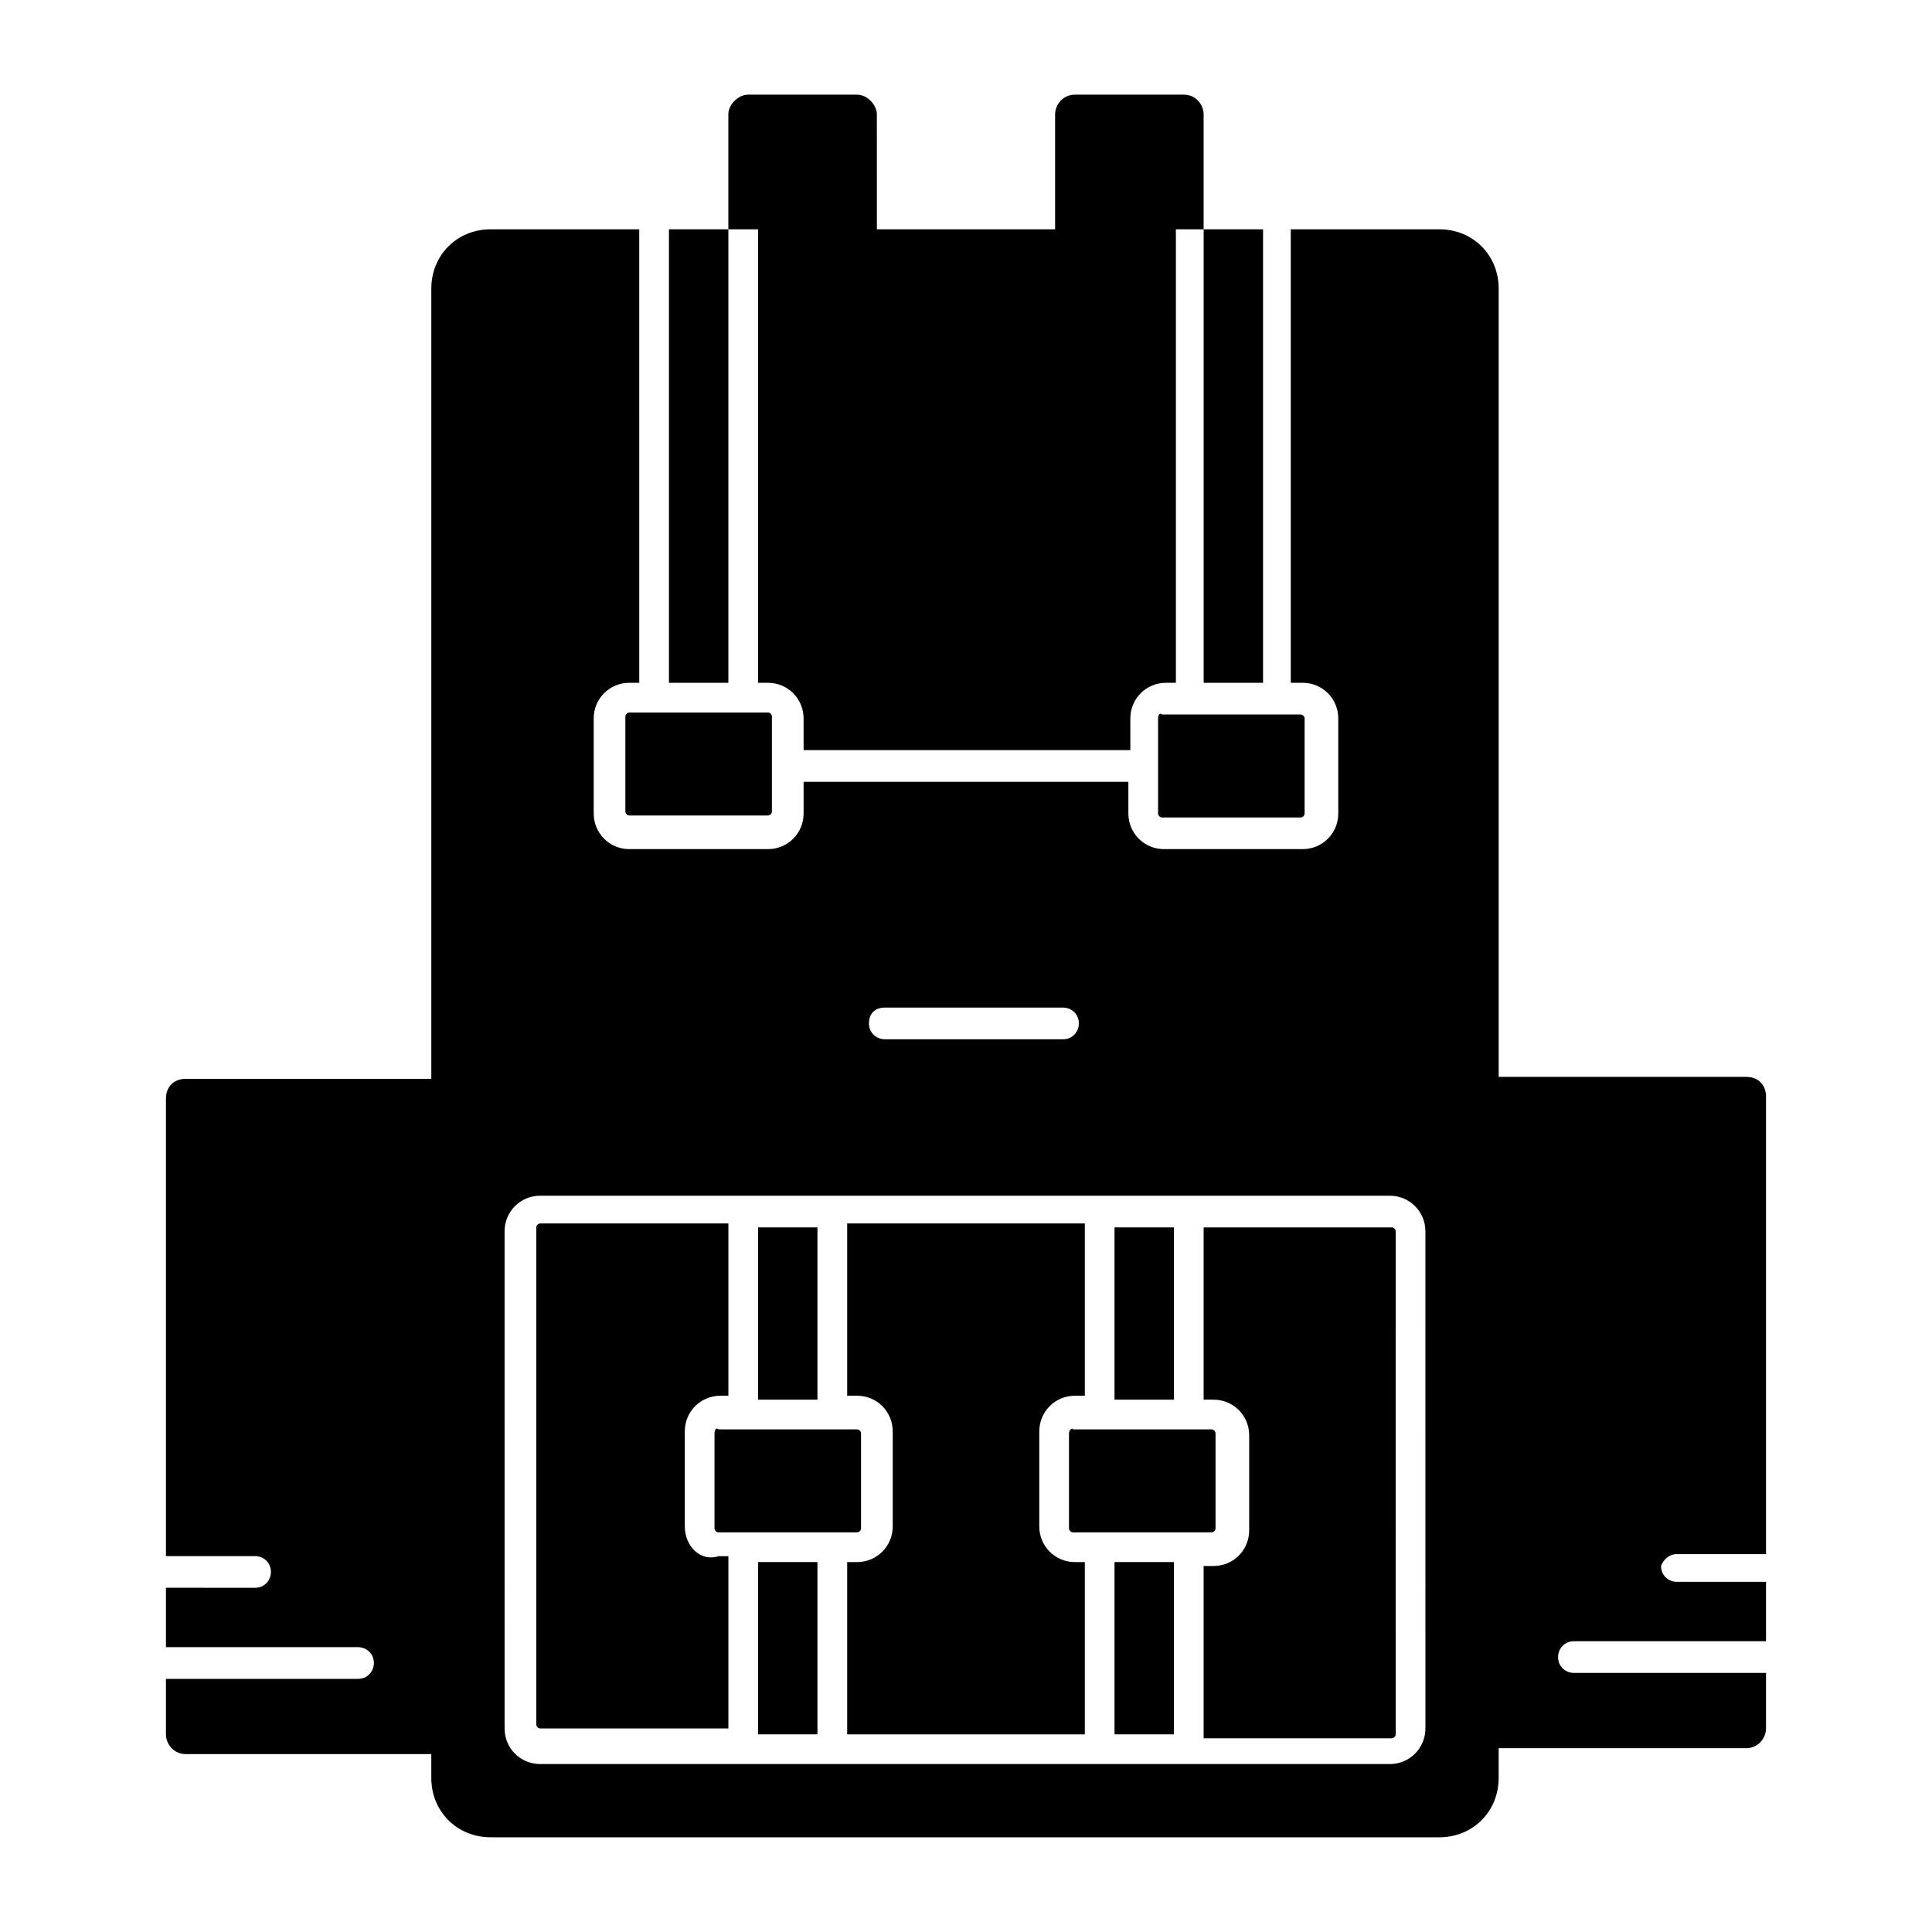 <?xml version="1.0" encoding="UTF-8"?>
<!-- Uploaded to: SVG Repo, www.svgrepo.com, Generator: SVG Repo Mixer Tools -->
<svg fill="#000000" width="800px" height="800px" version="1.1" viewBox="144 144 512 512" xmlns="http://www.w3.org/2000/svg">
 <g>
  <path d="m450.9 334.4v25.191c0 0.523 0.523 1.051 1.051 1.051h36.734c0.523 0 1.051-0.523 1.051-1.051v-25.191c0-0.523-0.523-1.051-1.051-1.051h-36.734c-0.523-0.523-1.051 0-1.051 1.051z"/>
  <path d="m310.78 332.82c-0.523 0-1.051 0.523-1.051 1.051v25.191c0 0.523 0.523 1.051 1.051 1.051h36.734c0.523 0 1.051-0.523 1.051-1.051v-25.191c0-0.523-0.523-1.051-1.051-1.051z"/>
  <path d="m439.36 469.27h15.742v45.656h-15.742z"/>
  <path d="m462.98 204.77h15.742v120.18h-15.742z"/>
  <path d="m427.29 523.85v25.191c0 0.523 0.523 1.051 1.051 1.051h36.734c0.523 0 1.051-0.523 1.051-1.051v-25.191c0-0.523-0.523-1.051-1.051-1.051h-36.734c-0.004-0.523-1.051 0-1.051 1.051z"/>
  <path d="m321.28 204.77h15.742v120.18h-15.742z"/>
  <path d="m344.89 324.95h2.625c5.246 0 9.445 4.199 9.445 9.445v8.398h86.594v-8.398c0-5.246 4.199-9.445 9.445-9.445h2.625v-120.18h7.348v-30.441c0-2.625-2.098-5.246-5.246-5.246h-28.863c-3.148 0-5.246 2.625-5.246 5.246v30.438h-47.23l-0.008-30.438c0-2.625-2.625-5.246-5.246-5.246h-28.867c-2.625 0-5.246 2.625-5.246 5.246v30.438h7.871z"/>
  <path d="m419.42 548.52v-25.191c0-5.246 4.199-9.445 9.445-9.445h2.625v-45.656h-62.977v45.656h2.625c5.246 0 9.445 4.199 9.445 9.445v25.191c0 5.246-4.199 9.445-9.445 9.445l-2.625 0.004v45.656h62.977v-45.656h-2.625c-5.25 0-9.445-4.199-9.445-9.449z"/>
  <path d="m439.36 557.96h15.742v45.656h-15.742z"/>
  <path d="m588.4 555.86h23.617v-121.23c0-3.148-2.098-5.246-5.246-5.246l-65.602-0.004v-208.87c0-8.922-6.824-15.742-15.742-15.742h-39.359v120.18h3.144c5.246 0 9.445 4.199 9.445 9.445v25.191c0 5.246-4.199 9.445-9.445 9.445h-36.734c-5.246 0-9.445-4.199-9.445-9.445v-8.398h-86.07v8.398c0 5.246-4.199 9.445-9.445 9.445h-36.734c-5.246 0-9.445-4.199-9.445-9.445v-25.191c0-5.246 4.199-9.445 9.445-9.445h2.625l-0.004-120.18h-39.359c-8.922 0-15.742 6.824-15.742 15.742v209.39l-65.078 0.004c-3.148 0-5.246 2.098-5.246 5.246v121.23h23.617c2.098 0 4.199 1.574 4.199 4.199 0 2.098-1.574 4.199-4.199 4.199l-23.617-0.004v15.742h50.906c2.098 0 4.199 1.574 4.199 4.199 0 2.098-1.574 4.199-4.199 4.199h-50.906v14.695c0 2.625 2.098 5.246 5.246 5.246l65.074 0.004v6.297c0 8.922 6.824 15.742 15.742 15.742h251.38c8.922 0 15.742-6.824 15.742-15.742v-7.871h65.602c3.148 0 5.246-2.625 5.246-5.246v-14.695h-50.906c-2.098 0-4.199-1.574-4.199-4.199 0-2.098 1.574-4.199 4.199-4.199h50.906v-15.742h-23.617c-2.098 0-4.199-1.574-4.199-4.199 0.535-1.578 2.109-3.152 4.207-3.152zm-209.92-144.84h47.23c2.098 0 4.199 1.574 4.199 4.199 0 2.098-1.574 4.199-4.199 4.199h-47.23c-2.098 0-4.199-1.574-4.199-4.199 0.004-2.625 1.578-4.199 4.199-4.199zm143.27 191.03c0 5.246-4.199 9.445-9.445 9.445h-225.14c-5.246 0-9.445-4.199-9.445-9.445l-0.004-131.73c0-5.246 4.199-9.445 9.445-9.445h225.14c5.246 0 9.445 4.199 9.445 9.445z"/>
  <path d="m344.89 469.27h15.742v45.656h-15.742z"/>
  <path d="m512.83 469.27h-49.855v45.656h2.625c5.246 0 9.445 4.199 9.445 9.445v25.191c0 5.246-4.199 9.445-9.445 9.445h-2.625v45.656h49.855c0.523 0 1.051-0.523 1.051-1.051l-0.004-133.3c0-0.523-0.523-1.047-1.047-1.047z"/>
  <path d="m333.35 523.85v25.191c0 0.523 0.523 1.051 1.051 1.051h36.734c0.523 0 1.051-0.523 1.051-1.051v-25.191c0-0.523-0.523-1.051-1.051-1.051h-36.734c-0.523-0.523-1.051 0-1.051 1.051z"/>
  <path d="m325.48 548.52v-25.191c0-5.246 4.199-9.445 9.445-9.445h2.102v-45.656h-49.855c-0.523 0-1.051 0.523-1.051 1.051v131.73c0 0.523 0.523 1.051 1.051 1.051l49.855-0.004v-45.656h-2.625c-4.723 1.574-8.922-2.625-8.922-7.875z"/>
  <path d="m344.89 557.96h15.742v45.656h-15.742z"/>
 </g>
</svg>